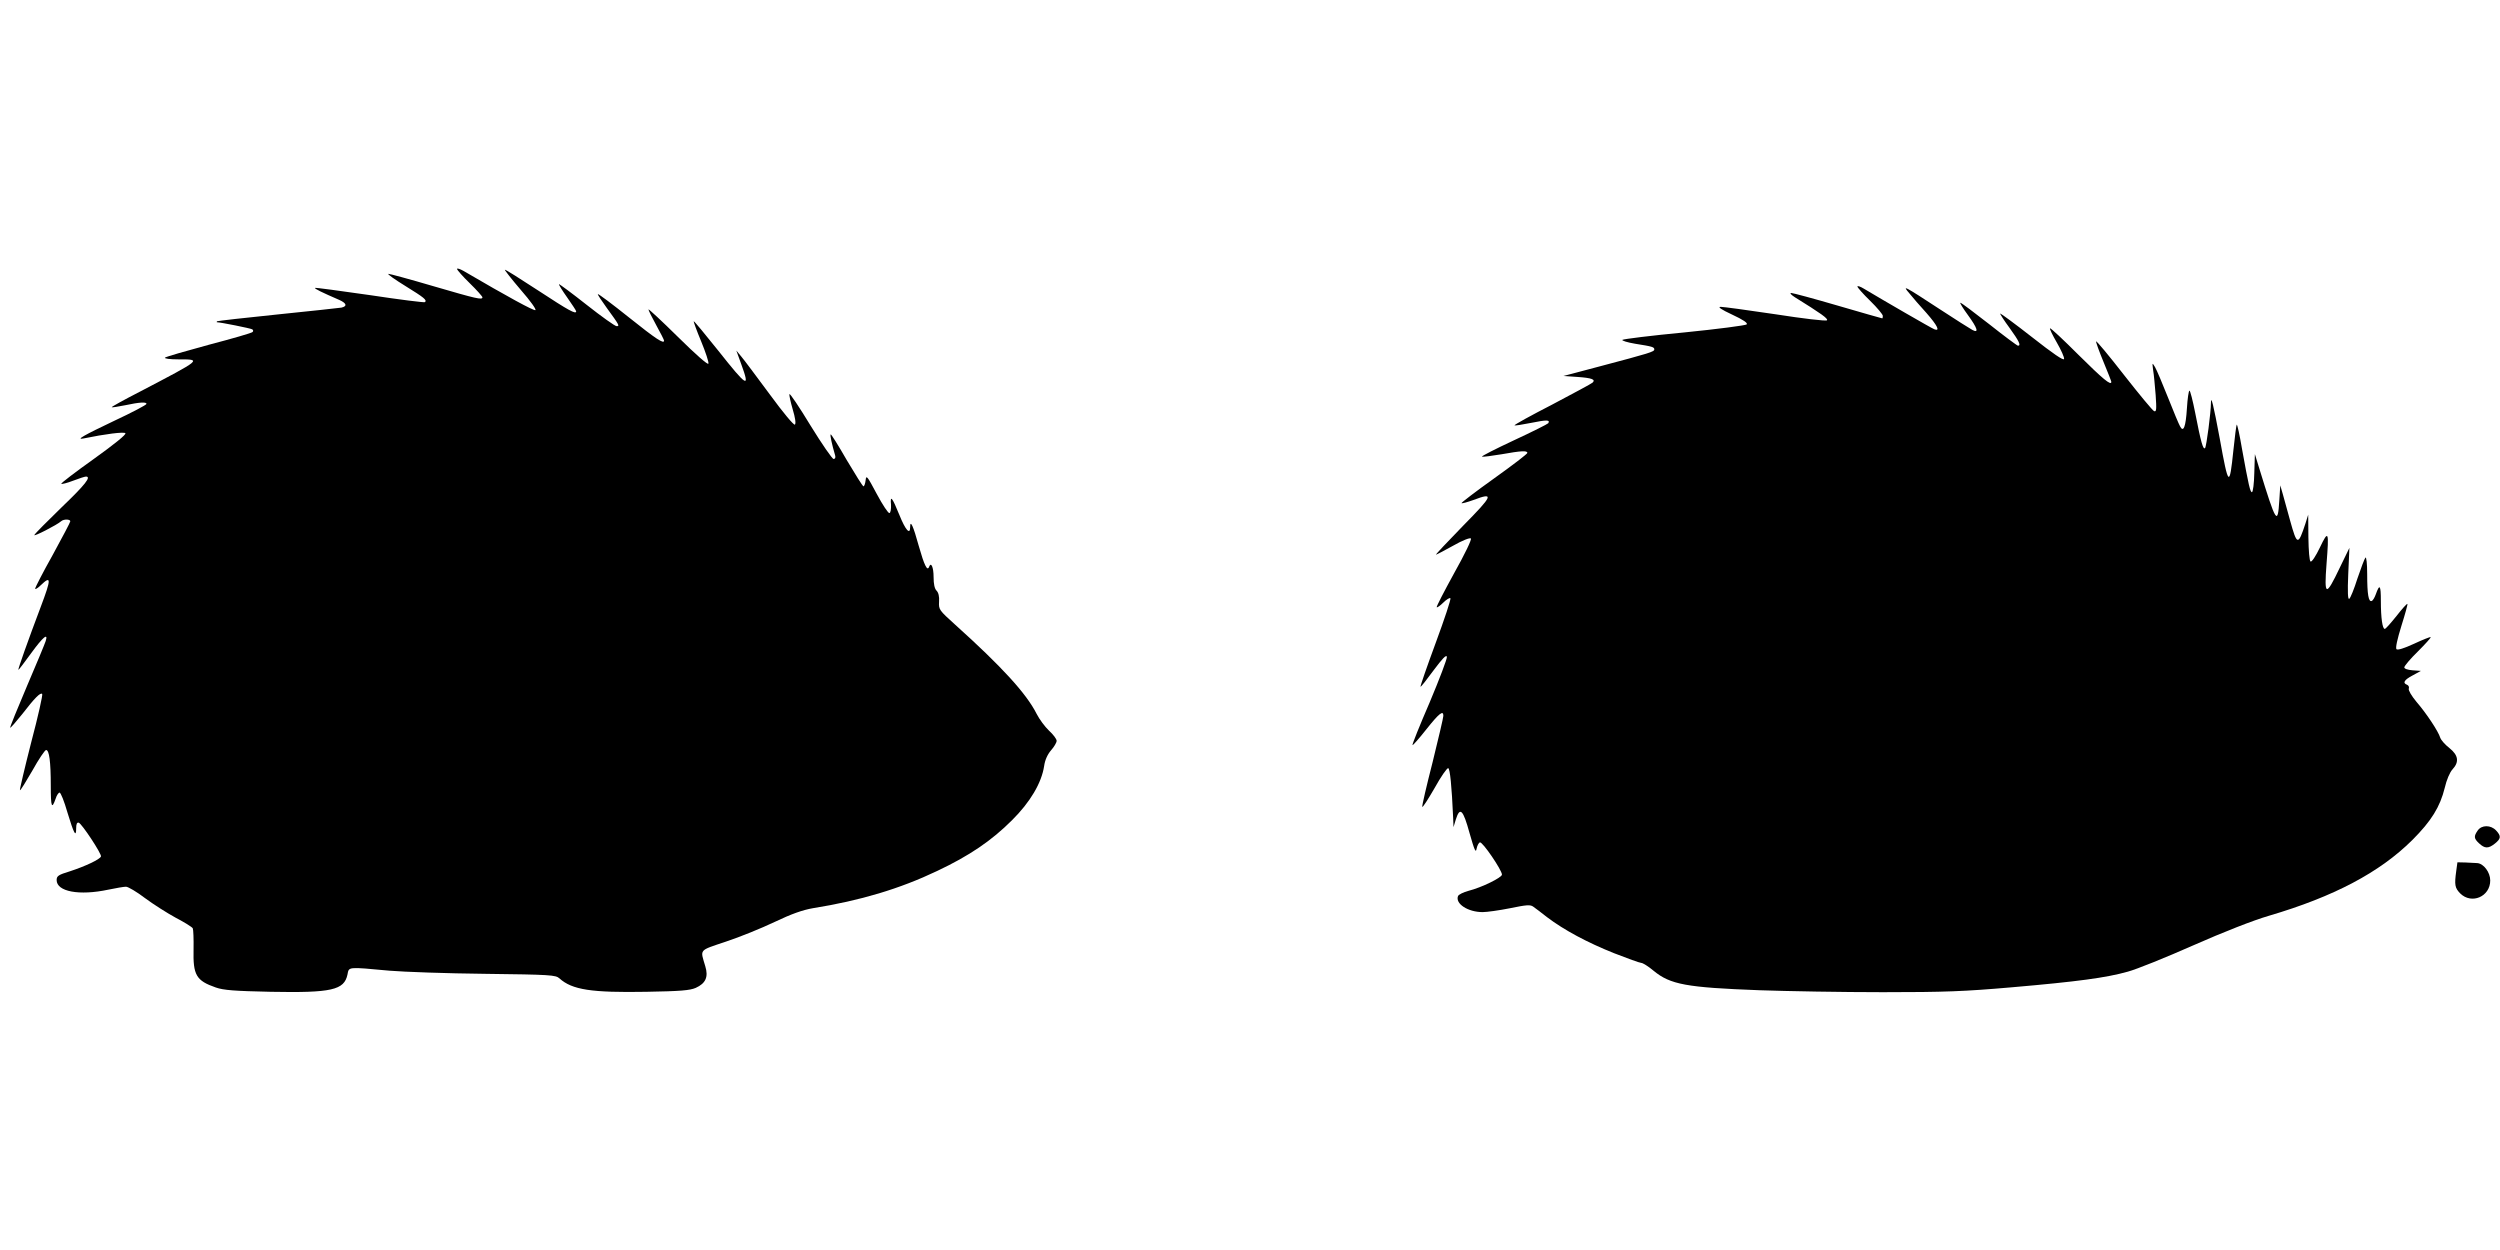 <?xml version="1.0" standalone="no"?>
<!DOCTYPE svg PUBLIC "-//W3C//DTD SVG 20010904//EN"
 "http://www.w3.org/TR/2001/REC-SVG-20010904/DTD/svg10.dtd">
<svg version="1.0" xmlns="http://www.w3.org/2000/svg"
 width="1280pt" height="640pt" viewBox="0 0 1280 640"
 preserveAspectRatio="xMidYMid meet">
<g transform="translate(0,640) scale(0.1,-0.1)"
fill="#000000" stroke="none">
<path d="M2340 5023 c0 -5 29 -38 65 -73 36 -35 65 -68 65 -72 0 -15 -29 -8
-252 57 -122 36 -226 64 -230 63 -5 -2 35 -30 87 -62 97 -60 112 -72 101 -83
-3 -3 -130 13 -282 36 -153 22 -279 39 -281 37 -4 -4 35 -23 125 -62 37 -17
41 -32 10 -39 -13 -2 -160 -18 -327 -35 -168 -17 -307 -33 -310 -35 -2 -3 -2
-5 0 -5 18 0 172 -31 180 -36 6 -3 7 -10 2 -14 -4 -5 -105 -34 -223 -65 -118
-32 -219 -61 -225 -66 -5 -5 24 -9 69 -9 120 0 122 2 -197 -165 -82 -42 -147
-78 -145 -80 2 -2 32 3 68 10 75 16 110 18 110 7 0 -5 -74 -44 -166 -87 -156
-74 -197 -98 -157 -90 112 23 207 35 215 27 6 -6 -56 -56 -162 -132 -94 -67
-169 -124 -166 -127 2 -3 30 4 61 16 31 12 60 21 65 21 29 0 -3 -41 -123 -156
-73 -71 -137 -135 -141 -143 -8 -12 116 51 138 71 13 11 46 10 46 -1 0 -5 -41
-82 -90 -172 -50 -89 -90 -167 -90 -173 0 -5 13 2 28 17 55 53 55 34 1 -109
-65 -172 -119 -324 -115 -324 2 0 31 38 65 85 61 84 89 107 75 63 -4 -13 -47
-117 -96 -231 -49 -115 -88 -211 -86 -213 2 -2 30 30 62 70 64 83 93 112 102
103 4 -3 -21 -115 -56 -247 -34 -133 -60 -244 -58 -246 3 -2 31 44 64 101 32
58 64 105 70 105 16 0 24 -59 24 -184 0 -109 5 -122 25 -65 5 17 15 31 20 31
6 0 24 -45 40 -101 33 -109 45 -132 45 -82 0 22 4 31 13 29 16 -5 118 -160
114 -173 -5 -15 -82 -51 -159 -76 -59 -18 -68 -24 -68 -45 0 -59 115 -81 265
-49 38 8 79 15 90 15 11 0 55 -26 97 -58 43 -32 114 -77 158 -101 44 -23 83
-47 87 -54 3 -6 5 -55 4 -108 -3 -131 13 -160 114 -195 40 -14 96 -18 281 -22
313 -6 376 9 393 88 8 41 -2 40 216 20 72 -6 292 -14 489 -16 334 -4 361 -6
380 -23 65 -59 164 -74 446 -69 173 3 222 7 252 20 51 23 66 56 49 111 -26 89
-36 78 106 126 70 23 183 69 250 101 86 41 143 61 195 70 243 39 444 99 637
191 165 78 278 155 382 259 94 93 152 192 165 278 4 30 17 59 35 80 16 18 29
40 29 49 0 9 -17 32 -39 52 -21 20 -50 59 -64 87 -52 103 -178 241 -417 456
-82 74 -84 77 -82 117 2 27 -3 47 -13 57 -10 10 -15 34 -15 69 0 51 -13 80
-23 53 -9 -25 -25 8 -53 107 -28 102 -44 137 -44 96 0 -42 -24 -15 -55 62 -37
91 -48 105 -43 53 1 -22 -2 -41 -8 -43 -6 -2 -35 42 -65 98 -49 92 -54 99 -57
70 -2 -17 -7 -31 -11 -31 -4 0 -42 61 -86 135 -43 75 -80 134 -82 131 -4 -3 6
-50 23 -108 3 -11 0 -18 -8 -18 -7 0 -60 77 -118 171 -57 94 -106 167 -108
161 -2 -6 6 -41 17 -79 12 -40 17 -71 11 -77 -5 -5 -58 58 -129 155 -67 90
-132 178 -146 194 l-25 30 25 -69 c47 -128 31 -119 -117 68 -68 85 -124 153
-126 151 -2 -1 15 -48 38 -103 23 -56 40 -107 37 -114 -2 -8 -64 46 -156 137
-83 82 -151 145 -151 141 0 -5 18 -41 40 -81 22 -40 40 -75 40 -79 0 -19 -41
8 -180 119 -85 68 -157 122 -159 119 -2 -2 19 -34 46 -71 64 -88 67 -93 50
-93 -8 0 -77 49 -153 109 -76 60 -141 108 -142 106 -2 -2 17 -33 42 -68 25
-36 46 -67 46 -71 0 -17 -38 4 -192 105 -93 61 -171 110 -173 108 -2 -2 35
-49 82 -104 49 -56 81 -101 74 -103 -10 -3 -139 67 -368 201 -18 10 -33 15
-33 10z"/>
<path d="M9510 4933 c0 -5 29 -38 65 -73 36 -35 65 -70 65 -77 0 -7 -1 -13 -3
-13 -2 0 -104 29 -227 65 -123 36 -231 65 -239 65 -9 0 0 -10 19 -22 132 -82
172 -110 164 -118 -5 -5 -123 9 -264 31 -140 21 -266 38 -280 38 -17 0 1 -13
59 -40 56 -26 81 -43 74 -50 -5 -5 -149 -24 -319 -41 -170 -16 -313 -34 -317
-38 -5 -4 24 -13 65 -20 89 -14 98 -17 98 -29 0 -12 -23 -19 -280 -87 l-185
-49 72 -5 c73 -5 94 -13 77 -29 -5 -5 -98 -55 -206 -112 -109 -56 -196 -104
-194 -107 2 -2 41 4 86 13 79 16 98 16 87 -2 -3 -4 -82 -44 -177 -88 -94 -44
-167 -81 -162 -83 6 -2 50 4 99 12 101 18 133 20 133 7 0 -5 -77 -64 -171
-131 -94 -67 -168 -124 -166 -126 2 -3 30 5 61 16 108 41 101 24 -54 -133 -79
-81 -141 -147 -138 -147 3 0 43 21 88 46 47 27 86 42 91 37 5 -5 -31 -80 -86
-178 -51 -93 -92 -172 -89 -174 2 -3 18 8 34 24 16 16 33 26 36 22 4 -4 -30
-106 -75 -228 -45 -122 -80 -223 -78 -225 2 -2 32 36 67 84 45 60 65 82 68 69
2 -9 -38 -114 -88 -233 -51 -118 -91 -217 -88 -219 2 -2 34 34 71 81 66 83 87
99 87 69 0 -9 -25 -115 -55 -237 -31 -121 -55 -224 -53 -229 2 -5 30 39 63 96
32 58 64 104 70 102 9 -3 18 -93 25 -252 l2 -50 12 40 c21 66 37 50 70 -70 25
-88 32 -104 36 -81 3 16 11 31 17 33 13 5 113 -142 113 -165 0 -15 -104 -66
-171 -83 -26 -7 -51 -19 -54 -27 -15 -39 51 -82 126 -82 22 0 86 9 141 20 83
17 103 19 118 8 10 -7 42 -31 71 -54 87 -66 207 -130 342 -184 69 -27 133 -50
140 -50 8 0 37 -18 63 -40 86 -71 168 -86 542 -100 141 -5 426 -10 632 -10
318 0 419 4 660 25 336 29 484 49 594 80 45 12 196 73 336 135 154 68 307 128
386 151 333 98 568 222 735 388 98 98 142 170 166 267 9 40 26 80 40 95 35 38
30 72 -16 109 -22 17 -43 41 -47 53 -10 33 -71 125 -122 184 -25 30 -42 59
-39 67 3 8 -1 17 -9 20 -24 9 -15 25 29 48 l42 23 -42 3 c-26 2 -43 8 -43 15
0 7 31 44 70 82 38 38 68 71 65 73 -2 2 -40 -13 -85 -34 -50 -23 -84 -34 -90
-28 -6 6 4 51 25 119 19 60 33 111 31 113 -3 2 -28 -26 -56 -62 -29 -36 -55
-66 -60 -66 -12 0 -20 56 -20 143 0 82 -6 90 -26 34 -6 -17 -15 -32 -21 -34
-16 -6 -23 33 -23 137 0 54 -4 90 -9 85 -5 -6 -23 -54 -41 -107 -17 -54 -36
-101 -42 -104 -7 -5 -9 34 -5 127 l6 134 -49 -101 c-72 -151 -81 -149 -68 21
13 166 10 174 -34 82 -21 -44 -42 -76 -48 -72 -6 4 -10 56 -11 123 l-1 117
-14 -45 c-38 -115 -43 -114 -79 16 -13 49 -30 109 -37 134 l-13 45 -5 -78 c-8
-128 -16 -117 -102 163 l-23 75 -3 -97 c-1 -54 -7 -98 -12 -98 -9 0 -17 34
-51 222 -12 71 -24 126 -27 124 -2 -3 -10 -62 -17 -131 -20 -193 -25 -189 -70
60 -32 172 -45 225 -45 182 0 -47 -23 -223 -30 -231 -10 -10 -21 28 -51 182
-12 61 -25 112 -29 112 -4 0 -10 -41 -13 -91 -6 -96 -18 -125 -35 -92 -6 10
-34 77 -62 148 -28 71 -58 141 -66 155 -15 25 -15 24 -10 -15 4 -22 9 -79 13
-128 5 -73 4 -87 -8 -82 -8 3 -77 87 -154 185 -77 99 -141 176 -143 172 -1 -5
16 -52 38 -105 22 -53 40 -99 40 -102 0 -22 -44 15 -167 137 -78 78 -144 140
-147 137 -3 -2 13 -35 35 -73 22 -38 39 -76 37 -84 -2 -10 -56 27 -163 111
-88 69 -162 123 -164 122 -2 -2 20 -36 48 -74 49 -68 60 -91 43 -91 -4 0 -70
49 -147 110 -77 60 -143 110 -148 110 -4 0 13 -28 38 -62 51 -70 58 -96 23
-77 -13 7 -87 54 -165 105 -188 123 -195 126 -157 82 16 -20 55 -65 87 -100
57 -65 72 -96 41 -84 -14 5 -266 151 -361 208 -18 11 -33 16 -33 11z"/>
<path d="M12686 2148 c-21 -30 -20 -41 7 -66 29 -27 47 -28 81 -1 31 25 33 38
6 67 -27 29 -74 29 -94 0z"/>
<path d="M12576 1941 c-10 -72 -7 -87 20 -115 58 -58 154 -17 154 66 0 42 -34
87 -67 89 -10 1 -37 2 -59 3 l-42 1 -6 -44z"/>
</g>
</svg>
